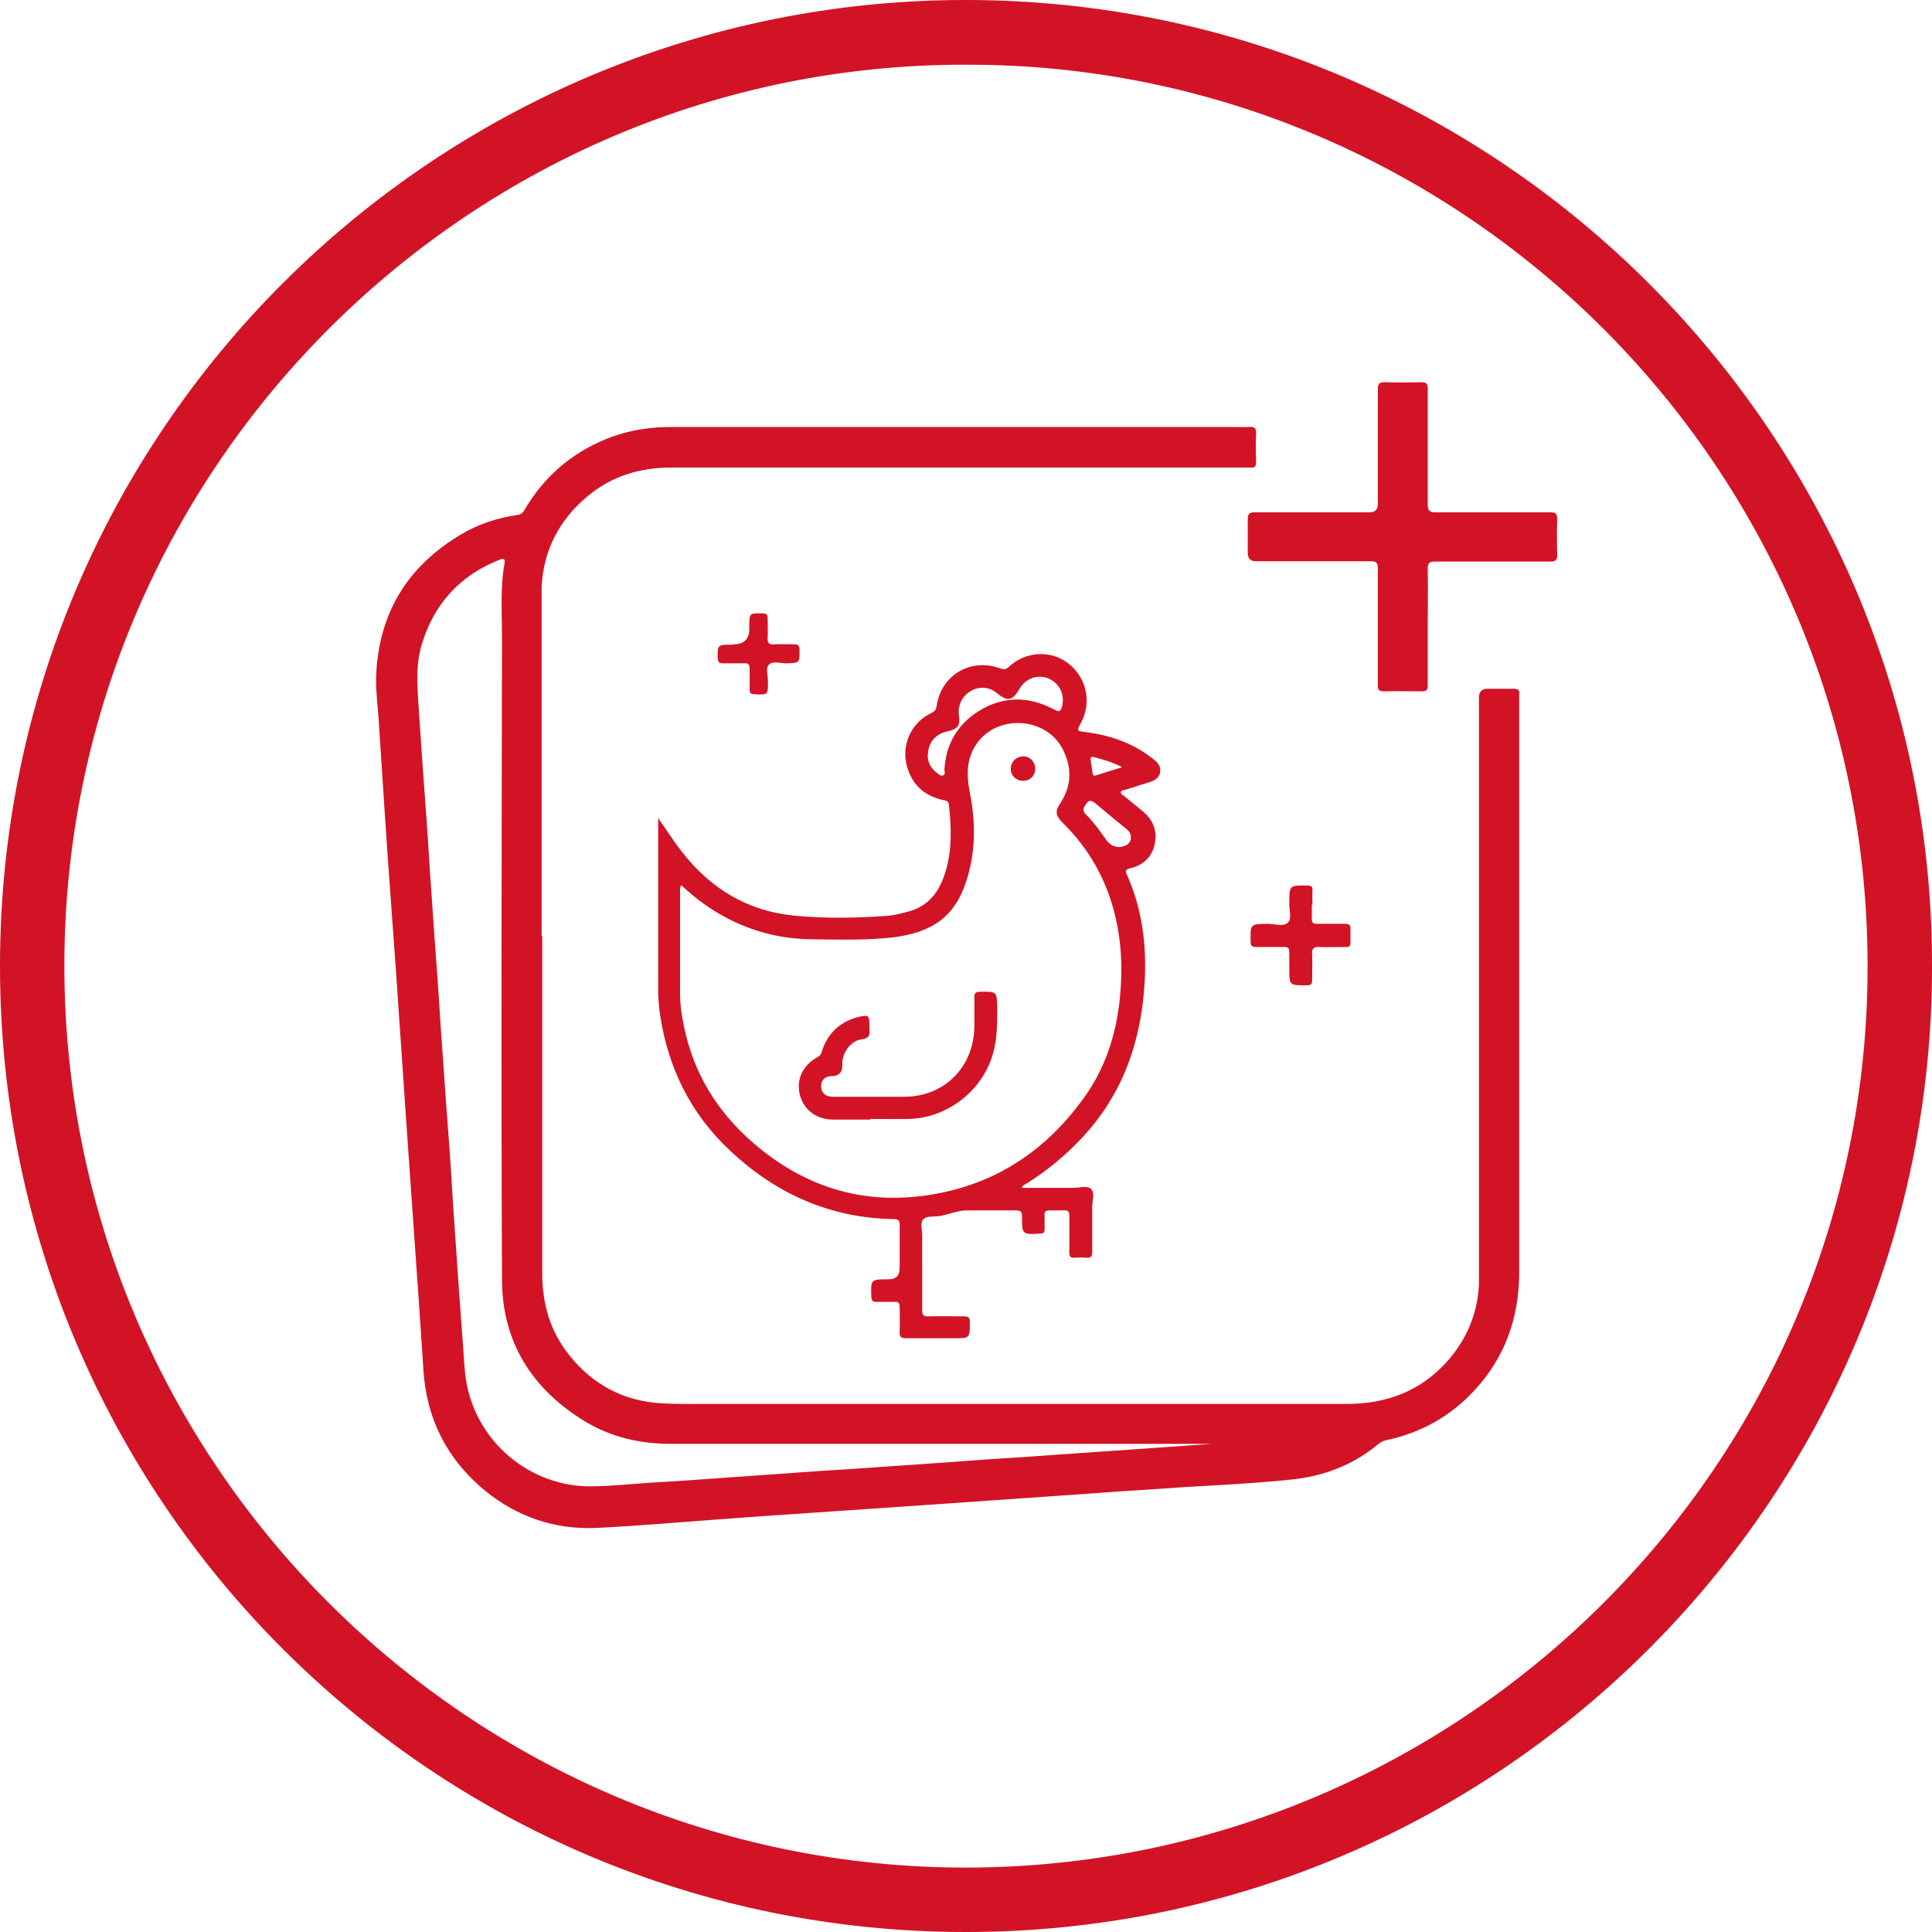 <?xml version="1.0" encoding="UTF-8"?><svg id="Calque_2" xmlns="http://www.w3.org/2000/svg" viewBox="0 0 60 60"><defs><style>.cls-1{fill:none;}.cls-2{fill:#d21326;}</style></defs><g id="Calque_1-2"><g><rect class="cls-1" y="0" width="60" height="60"/><g><path class="cls-2" d="M60,30.02c.02,16.45-13.4,30-30.03,29.98C13.46,59.99,0,46.6,0,30,0,13.33,13.56-.03,30.05,0c16.58,.03,29.99,13.57,29.95,30.02ZM30,2.01C14.67,1.98,2.12,14.43,2,29.77c-.12,15.65,12.61,28.22,27.98,28.23,15.36,0,28.02-12.46,28.02-27.99,0-15.57-12.69-28.04-28-28Z"/><path class="cls-2" d="M16.84,29.05c0,3.5,0,7,0,10.5,0,.95,.25,1.81,.85,2.55,.72,.9,1.66,1.4,2.82,1.48,.51,.03,1.03,.02,1.54,.02,6.6,0,13.19,0,19.79,0,1.24,0,2.3-.41,3.13-1.35,.59-.68,.92-1.47,.96-2.37,0-.15,0-.3,0-.46,0-5.92,0-11.83,0-17.75q0-.28,.27-.28c.27,0,.54,0,.81,0,.14,0,.19,.05,.17,.18,0,.03,0,.07,0,.1,0,5.94,0,11.88,0,17.83,0,1.41-.43,2.64-1.39,3.68-.74,.8-1.65,1.31-2.71,1.54-.11,.02-.2,.06-.28,.13-.78,.65-1.7,1-2.71,1.1-1.13,.12-2.27,.17-3.41,.24-1.35,.09-2.71,.18-4.06,.28-1.15,.08-2.3,.16-3.45,.24-1.36,.09-2.72,.19-4.08,.28-.95,.06-1.89,.13-2.84,.2-1.24,.09-2.47,.2-3.71,.26-1.29,.06-2.46-.33-3.47-1.15-1.18-.97-1.82-2.22-1.92-3.74-.09-1.37-.18-2.74-.28-4.1-.07-.95-.13-1.91-.2-2.86-.09-1.36-.19-2.72-.28-4.08-.06-.95-.13-1.89-.2-2.84-.09-1.24-.18-2.47-.26-3.71-.06-.87-.11-1.75-.17-2.62-.03-.44-.09-.88-.08-1.32,.07-1.97,.96-3.44,2.65-4.44,.54-.32,1.13-.51,1.75-.6,.13-.02,.18-.1,.23-.19,.54-.91,1.29-1.6,2.25-2.05,.72-.34,1.48-.49,2.28-.49,5.81,0,11.62,0,17.43,0,.17,0,.34,.01,.51,0,.18-.02,.24,.04,.23,.23-.02,.28-.01,.57,0,.85,0,.15-.05,.2-.19,.18-.05,0-.09,0-.14,0-5.94,0-11.88,0-17.83,0-.97,0-1.84,.26-2.59,.88-.88,.73-1.38,1.67-1.44,2.82,0,.17,0,.34,0,.51,0,3.45,0,6.91,0,10.36Zm20.96,15.81s0-.02,0-.02h-.33c-5.55,0-11.09,0-16.64,0-.97,0-1.87-.21-2.7-.72-1.62-1-2.53-2.45-2.54-4.36-.03-6.65-.01-13.31,0-19.96,0-.77-.06-1.54,.08-2.31,.02-.13-.02-.16-.15-.11-1.24,.49-2.05,1.38-2.43,2.66-.21,.73-.11,1.47-.07,2.2,.07,1.09,.15,2.17,.23,3.25,.05,.66,.08,1.32,.13,1.97,.07,1.08,.15,2.16,.23,3.23,.04,.65,.08,1.3,.13,1.95,.07,1.06,.15,2.12,.23,3.17,.05,.68,.08,1.36,.13,2.03,.09,1.32,.18,2.64,.28,3.96,.03,.39,.04,.78,.11,1.16,.34,1.82,1.93,3.17,3.78,3.2,.73,0,1.46-.09,2.19-.13,.61-.03,1.21-.08,1.81-.12,1.08-.08,2.16-.15,3.23-.23,.65-.04,1.3-.08,1.95-.13,1.08-.07,2.17-.15,3.25-.23,.64-.04,1.29-.08,1.93-.13,1.1-.08,2.21-.15,3.31-.23,.62-.04,1.23-.09,1.85-.13Z"/><path class="cls-2" d="M20.42,25.38c.28,.39,.51,.76,.77,1.09,.9,1.15,2.06,1.84,3.52,1.97,.95,.09,1.91,.07,2.87,0,.22-.02,.44-.08,.66-.14,.67-.19,.98-.7,1.15-1.32,.18-.65,.15-1.32,.08-1.98-.01-.14-.11-.14-.21-.16-.58-.14-.95-.49-1.1-1.07-.17-.66,.15-1.34,.77-1.63,.1-.05,.14-.1,.16-.22,.14-.96,1.06-1.5,1.98-1.16,.11,.04,.17,.03,.26-.05,.51-.48,1.29-.53,1.83-.12,.58,.44,.75,1.2,.42,1.84-.15,.28-.15,.27,.16,.31,.78,.1,1.5,.36,2.11,.86,.12,.1,.2,.21,.18,.37-.02,.16-.14,.26-.3,.31-.26,.08-.53,.17-.79,.25-.05,.02-.12,0-.13,.07-.01,.07,.06,.09,.11,.13,.18,.15,.36,.29,.54,.44,.34,.27,.49,.62,.4,1.05-.09,.41-.37,.66-.78,.75-.12,.03-.14,.08-.09,.18,.48,1.06,.62,2.18,.56,3.32-.1,1.85-.67,3.52-1.98,4.9-.5,.53-1.06,.99-1.68,1.38-.05,.03-.12,.05-.16,.14,.55,0,1.08,0,1.61,0,.18,0,.42-.08,.54,.03,.13,.12,.04,.36,.04,.55,0,.47,0,.94,0,1.41,0,.13-.03,.19-.18,.18-.12-.01-.24-.01-.36,0-.14,.01-.18-.05-.17-.18,0-.38,0-.75,0-1.13,0-.12-.04-.17-.16-.16-.15,0-.3,0-.46,0-.13,0-.16,.05-.15,.16,0,.14,0,.28,0,.42,0,.1-.03,.14-.13,.14-.56,.03-.57,.04-.57-.53,0-.15-.04-.19-.19-.19-.51,0-1.02,0-1.52,0-.3,0-.59,.14-.89,.18-.16,.02-.38-.01-.47,.1-.1,.12-.03,.33-.03,.5,0,.77,0,1.54,0,2.32,0,.14,.03,.2,.19,.19,.37-.01,.74,0,1.11,0,.14,0,.18,.04,.18,.18,0,.5,0,.5-.49,.5-.5,0-.99,0-1.49,0-.15,0-.21-.03-.2-.2,.01-.26,0-.51,0-.77,0-.12-.04-.17-.16-.16-.19,0-.38,0-.57,0-.11,0-.14-.04-.15-.15-.02-.55-.02-.55,.53-.55q.35,0,.35-.34c0-.45,0-.9,0-1.35,0-.13-.03-.18-.18-.18-1.96-.03-3.63-.77-5.06-2.1-1.26-1.17-1.97-2.62-2.21-4.31-.04-.27-.05-.54-.05-.81,0-1.7,0-3.41,0-5.11v-.15Zm.74,2.12c-.05,.06-.04,.11-.04,.15,0,1.06,0,2.13,0,3.19,0,.33,.04,.66,.11,.98,.29,1.48,1.03,2.7,2.18,3.69,1.56,1.34,3.35,1.91,5.39,1.61,2.08-.31,3.69-1.37,4.9-3.08,.63-.89,.95-1.89,1.07-2.96,.1-.91,.07-1.8-.15-2.69-.27-1.09-.8-2.03-1.6-2.82-.24-.24-.26-.37-.1-.61,.37-.56,.38-1.13,.07-1.72-.52-.97-1.99-1.06-2.64-.17-.33,.46-.34,.96-.24,1.49,.17,.84,.2,1.69-.02,2.53-.19,.72-.51,1.35-1.21,1.7-.45,.23-.95,.31-1.45,.35-.74,.06-1.49,.04-2.24,.03-.88-.01-1.72-.21-2.52-.61-.56-.28-1.06-.64-1.52-1.08Zm7.65-4.06c0,.24,.1,.43,.3,.57,.05,.04,.11,.1,.18,.07,.08-.03,.04-.12,.04-.18,.04-.71,.34-1.3,.92-1.72,.79-.56,1.64-.6,2.5-.14,.14,.08,.19,.05,.23-.09,.1-.37-.07-.73-.42-.88-.34-.14-.72,0-.91,.34-.2,.35-.37,.38-.67,.13-.25-.21-.55-.24-.83-.08-.27,.15-.41,.45-.37,.75,.05,.31-.03,.43-.34,.5-.39,.08-.62,.35-.62,.73Zm6.31,2.56c0-.11-.05-.18-.12-.24-.33-.27-.65-.53-.98-.81-.09-.08-.2-.12-.27-.01-.07,.1-.17,.21-.03,.35,.25,.24,.44,.52,.64,.8,.14,.2,.38,.27,.59,.17,.11-.05,.18-.14,.17-.26Zm-.28-2.18c-.32-.16-.6-.24-.88-.31-.06-.01-.1,0-.09,.08,.02,.14,.04,.27,.06,.41,0,.08,.04,.1,.11,.08,.25-.08,.5-.16,.8-.25Z"/><path class="cls-2" d="M44.34,19.46c0,.61,0,1.21,0,1.82,0,.15-.04,.19-.19,.19-.39,0-.78-.01-1.17,0-.15,0-.19-.04-.19-.19,0-1.21,0-2.42,0-3.62,0-.18-.04-.23-.23-.23-1.19,0-2.38,0-3.56,0q-.25,0-.25-.26c0-.34,0-.69,0-1.03,0-.18,.04-.23,.23-.23,1.19,0,2.38,0,3.56,0q.25,0,.25-.26c0-1.19,0-2.38,0-3.56,0-.18,.05-.22,.22-.22,.38,.01,.75,.01,1.13,0,.16,0,.2,.05,.2,.2,0,1.2,0,2.4,0,3.6,0,.19,.06,.24,.24,.24,1.19,0,2.38,0,3.56,0,.16,0,.22,.03,.22,.21-.01,.37-.01,.74,0,1.11,0,.16-.04,.21-.21,.21-1.19,0-2.39,0-3.58,0-.19,0-.23,.05-.23,.23,.01,.6,0,1.2,0,1.8Z"/><path class="cls-2" d="M40.74,28.09c0,.15,0,.29,0,.44,0,.12,.03,.16,.16,.16,.29,0,.58,0,.87,0,.13,0,.18,.04,.17,.17,0,.13,0,.26,0,.4,0,.13-.04,.16-.16,.15-.27,0-.54,.01-.81,0-.19-.01-.23,.06-.22,.23,.01,.26,0,.53,0,.79,0,.12-.03,.17-.16,.17-.55,0-.55,.01-.55-.53,0-.17,0-.34,0-.51,0-.11-.04-.15-.15-.15-.3,0-.59,0-.89,0-.12,0-.16-.04-.16-.16-.01-.56-.02-.55,.53-.56,.22,0,.49,.1,.63-.04,.13-.13,.03-.4,.04-.61,0-.55,0-.54,.55-.54,.13,0,.18,.03,.17,.17-.01,.14,0,.29,0,.44Z"/><path class="cls-2" d="M22.78,20.01q.49,0,.49-.48v-.08c0-.41,0-.41,.41-.4,.12,0,.16,.03,.16,.16,0,.2,.01,.4,0,.59-.02,.18,.06,.23,.23,.21,.2-.01,.4,0,.59,0,.11,0,.16,.02,.17,.15,0,.43,.02,.43-.42,.44-.18,0-.41-.08-.53,.04-.11,.11-.03,.34-.03,.52,0,.43,0,.42-.43,.4-.1,0-.14-.04-.14-.14,0-.22,0-.44,0-.65,0-.13-.03-.18-.17-.17-.22,0-.44,0-.65,0-.11,0-.16-.02-.17-.15-.01-.43-.02-.43,.49-.43Z"/><path class="cls-2" d="M27.03,34.77c-.38,0-.77,0-1.15,0-.52,0-.92-.3-1.04-.77-.12-.47,.09-.92,.55-1.17,.09-.05,.12-.11,.14-.2,.19-.56,.57-.91,1.14-1.05,.3-.07,.33-.04,.33,.25,0,.04,0,.08,0,.12,.03,.2-.02,.3-.25,.33-.31,.04-.56,.37-.59,.69,0,.04,0,.08,0,.12q0,.32-.32,.33c-.22,0-.34,.12-.34,.32,0,.19,.13,.32,.35,.32,.75,0,1.49,0,2.24,0,1.23,0,2.14-.91,2.17-2.15,0-.32,0-.63,0-.95,0-.12,.04-.15,.16-.16,.55-.01,.54-.01,.55,.52,0,.53,0,1.07-.19,1.58-.38,1.06-1.42,1.82-2.55,1.85-.4,.01-.79,0-1.19,0h0Z"/><path class="cls-2" d="M32.15,23.88c0,.21-.16,.37-.38,.37-.21,0-.38-.16-.38-.37,0-.22,.17-.39,.39-.39,.21,0,.37,.17,.37,.39Z"/></g></g></g></svg>